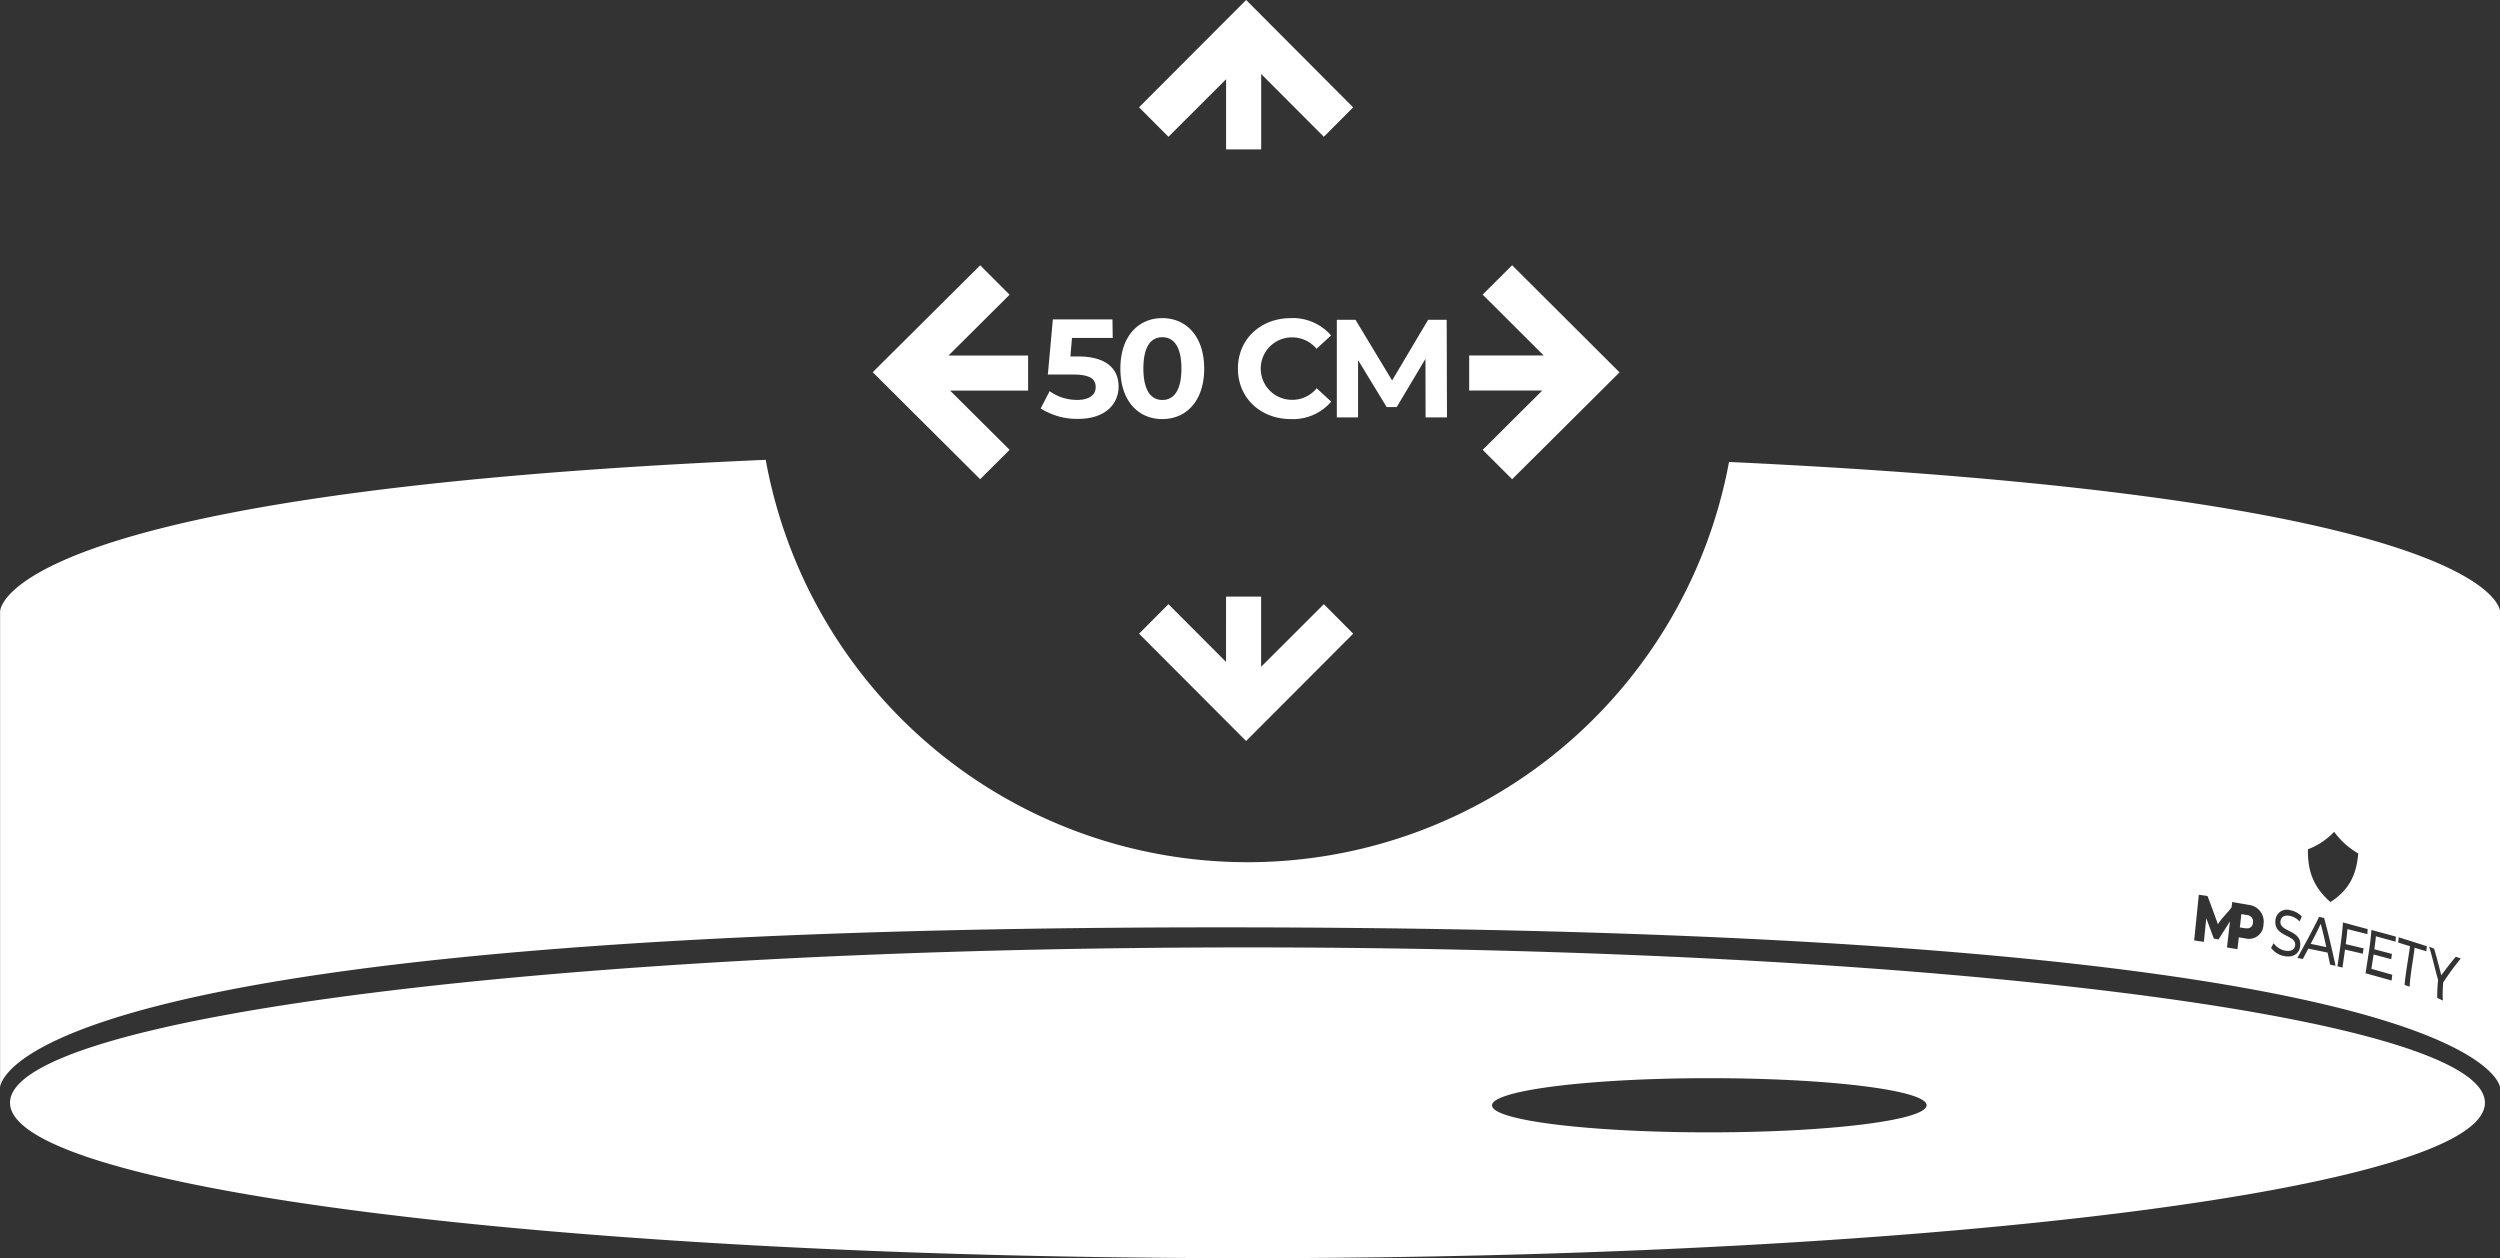 <svg id="Ebene_1" data-name="Ebene 1" xmlns="http://www.w3.org/2000/svg" viewBox="0 0 498.78 251.01"><rect x="0" y="0" width="498.78" height="251.01" fill="#333333" stroke="none"/><defs><style>.cls-1{fill:#fff;fill-rule:evenodd;}</style></defs><path class="cls-1" d="M249,312.48c-249-.39-248.1,32-248.1,32v-95s-.83-23.62,152.75-30.28a97.7,97.7,0,0,0,192.19.43c154.19,7.17,153.84,29.85,153.84,29.85v95S498.26,312.87,249,312.48Zm211.32,6.31c.37-.69.74-1.38,1.1-2.07l3.84.79.51,2.41,1.08.22c-.71-3.24-1.41-6.37-2.28-9.53l-1-.23c-1.29,2.68-2.81,5.42-4.32,8.19ZM449.57,308l-3.35-.58c0,.35-.08.71-.12,1.07-.9,1.26-1.81,1.93-2.72,3.37q-1-2.82-2.08-5.64l-1.73-.25-.93,9.12,1.94.28.48-4.7c.51,1.36,1,2.72,1.52,4.07l.93.14c.76-1.2,1.52-2.4,2.27-3.6-.19,1.74-.39,3.48-.59,5.21l2.09.35.27-2.37,1.29.21a2.89,2.89,0,0,0,3.63-2.78A3.35,3.35,0,0,0,449.57,308Zm8.29,1.07a2.27,2.27,0,0,0-3,2c-.39,3.35,4.19,2.8,3.93,5-.1.78-.72,1.29-2,1.05a3.64,3.64,0,0,1-2.29-1.49l-.51.93a4.18,4.18,0,0,0,2.66,1.66c1.94.36,3-.67,3.14-2,.39-3.29-4.18-2.75-3.93-4.95.09-.79.68-1.32,1.91-1.08a3.72,3.72,0,0,1,1.91,1.12c.14-.32.28-.64.43-1A4.24,4.24,0,0,0,457.86,309.06Zm8.71-15.65a14,14,0,0,1-5.23,3.48c-.06,3.93.82,7.33,4.49,10.53,4-2.57,5.21-5.79,5.55-9.7A15.26,15.26,0,0,1,466.57,293.41Zm1.76,18.08c-.19,2.86-.67,5.76-1.1,8.76l1,.24c.17-1.21.35-2.41.51-3.59l3.57.83c0-.36.09-.71.13-1.07l-3.55-.84c.13-1,.25-2,.33-3l4,1c0-.35,0-.7.05-1ZM474,313c-.17,2.76-.72,5.6-1.16,8.64l5.21,1.45c0-.39.08-.78.12-1.16L474,320.75c.15-1,.3-1.92.44-2.86l3.52.94c.05-.35.09-.7.14-1.05l-3.51-.93c.12-.88.23-1.74.31-2.59,1.31.37,2.61.72,3.92,1.07,0-.34.05-.68.06-1Q476.48,313.66,474,313Zm5.44,1.51c0,.33-.06.66-.1,1l2.36.73c-.29,2.35-.82,4.89-1.08,7.72l1,.36c.2-2.88.73-5.43,1-7.78l2.35.71c0-.33.08-.66.1-1C483.26,315.65,481.36,315.07,479.46,314.46Zm11.39,3.83c-.93,1.13-1.92,2.37-2.88,3.7-.54-2-.93-3.68-1.44-5.31l-1-.39c.66,2,1.08,4.14,1.8,6.64a29,29,0,0,0-.17,3.56l1.12.54a26.87,26.87,0,0,1,.07-3.62,57.85,57.85,0,0,1,3.5-4.77Zm-41.91-5.66-1.16-.19.3-2.66,1.15.2a1.28,1.28,0,0,1,1.15,1.55A1.11,1.11,0,0,1,448.94,312.63ZM465,316.42l-3.11-.65c.71-1.34,1.4-2.68,2-4C464.32,313.32,464.67,314.86,465,316.42ZM296.69,217.21l11.89-11.83H294v-7h14.87l-12.18-12.14,5.88-5.86L324,201.75l-21.43,21.32Zm-11.41-18.16-5.74,9.63h-2l-5.71-9.38v11.44h-4.24V191.26h3.73l7.3,12.11,7.19-12.11h3.7l.06,19.48H285.3ZM252.5,142.22v15.05h-7v-14L234,154.75l-5.87-5.88,21.37-21.41,21.35,21.42L265,154.75ZM224.41,201c0-6.43,3.57-10.07,8.36-10.07s8.36,3.64,8.36,10.07-3.54,10.07-8.36,10.07S224.41,207.43,224.41,201Zm12.18,0c0-4.42-1.56-6.26-3.82-6.26S229,196.58,229,201s1.56,6.26,3.79,6.26S236.59,205.42,236.59,201Zm34.27,52.89L249.49,275.3l-21.35-21.41L234,248l11.49,11.52V246.49h7v14L265,248Zm-12.19-46.66a6.21,6.21,0,0,0,4.9-2.31l2.9,2.67a10,10,0,0,1-8.05,3.48c-6.05,0-10.56-4.2-10.56-10.07s4.51-10.07,10.58-10.07a10.08,10.08,0,0,1,8,3.45l-2.9,2.67a6.28,6.28,0,0,0-4.9-2.28,6.23,6.23,0,1,0,0,12.46Zm-35.79-12.35h-8.13l-.31,3.7H216c5.77,0,8.05,2.59,8.05,6s-2.53,6.45-8.1,6.45a13.51,13.51,0,0,1-7.44-2.08l1.78-3.45a9.42,9.42,0,0,0,5.54,1.75c2.26,0,3.65-.95,3.65-2.53s-1-2.54-4.54-2.54h-5l1-11h11.89Zm-20.57,22.33-5.88,5.86L175,201.72l21.44-21.33,5.87,5.87-12.19,12.13H206v7H190.44Zm47.46,99.27c136.9,0,246.88,13.88,246.88,31s-110,31-246.88,31S2.88,364.59,2.88,347.47,112.86,316.48,249.77,316.48Zm92.14,36.9c23.94,0,43.35-2.42,43.35-5.41s-19.41-5.4-43.35-5.4S298.56,345,298.56,348,318,353.38,341.91,353.38Z" transform="translate(-0.88 -127.46)"/></svg>